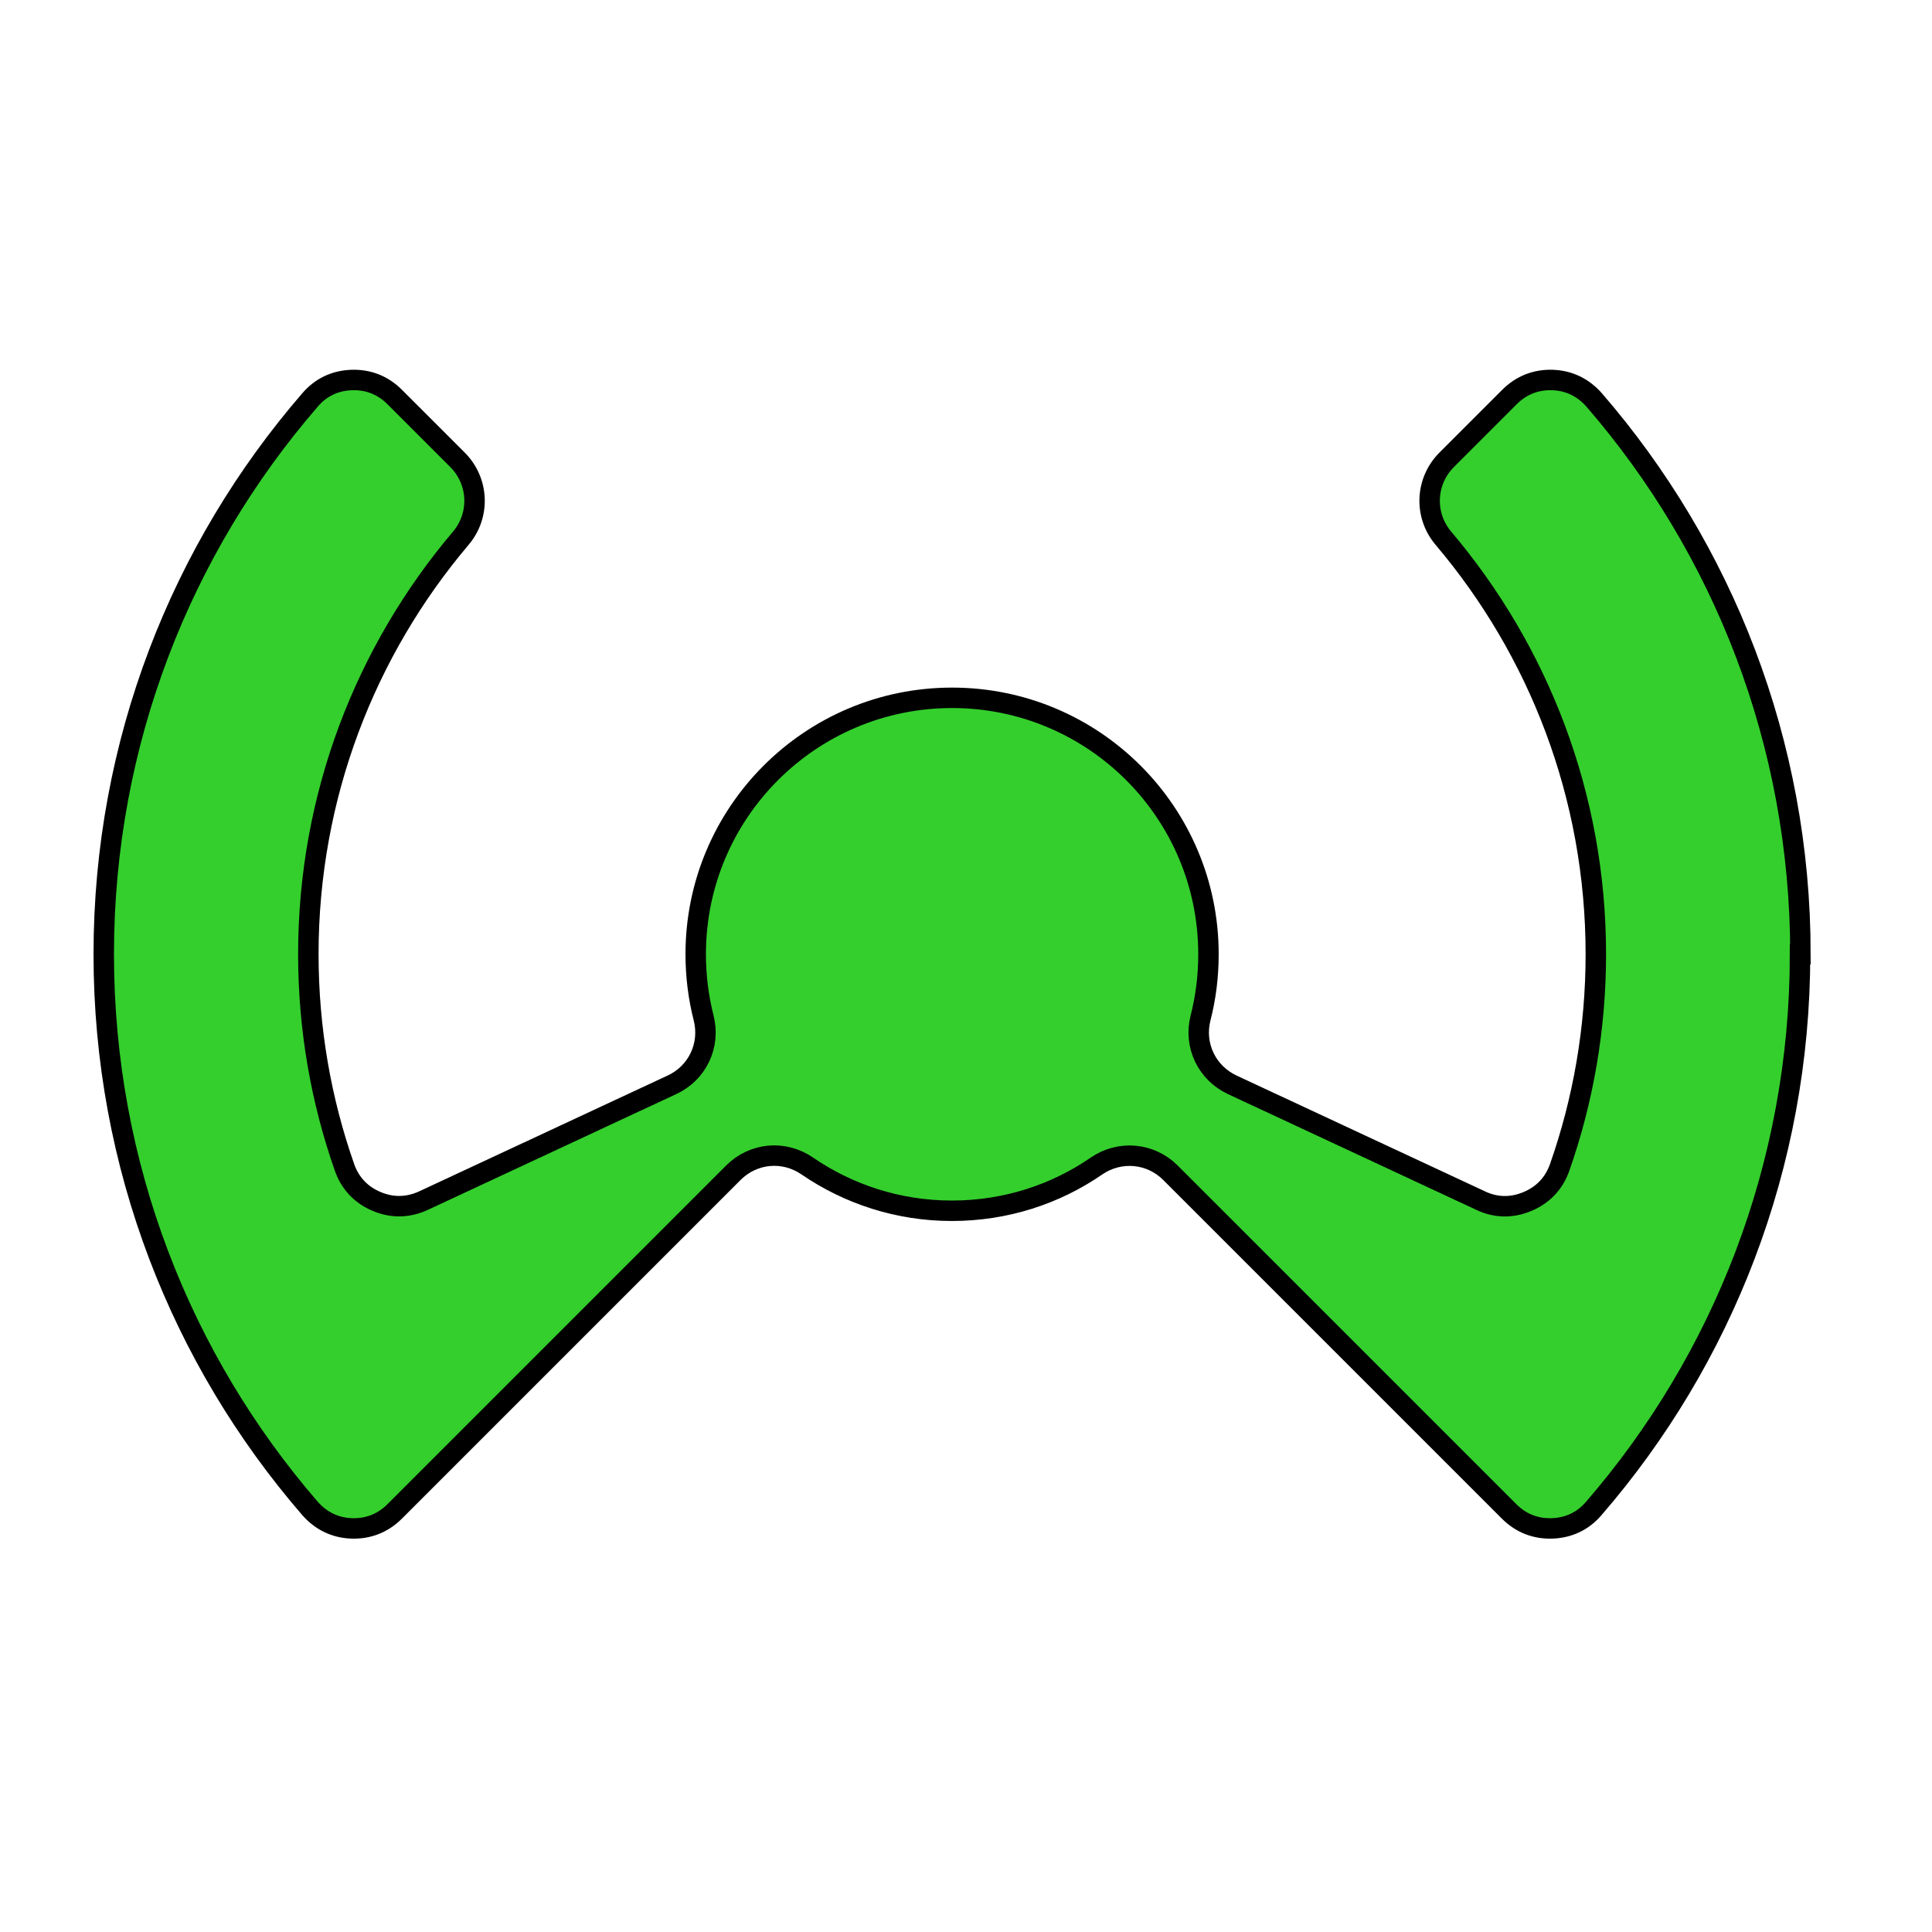 <?xml version="1.0" encoding="UTF-8" standalone="no"?>
<!-- Creator: CorelDRAW X5 -->

<svg
   xmlns:dc="http://purl.org/dc/elements/1.1/"
   xmlns:cc="http://creativecommons.org/ns#"
   xmlns:rdf="http://www.w3.org/1999/02/22-rdf-syntax-ns#"
   xmlns:svg="http://www.w3.org/2000/svg"
   xmlns="http://www.w3.org/2000/svg"
   xmlns:sodipodi="http://sodipodi.sourceforge.net/DTD/sodipodi-0.dtd"
   xmlns:inkscape="http://www.inkscape.org/namespaces/inkscape"
   style="clip-rule:evenodd;fill-rule:evenodd;image-rendering:optimizeQuality;shape-rendering:geometricPrecision;text-rendering:geometricPrecision"
   xml:space="preserve"
   viewBox="0 0 10000 10000"
   version="1.1"
   id="svg11"
   sodipodi:docname="fpv.svg"
   width="10000"
   height="10000"
   inkscape:version="0.92.4 (5da689c313, 2019-01-14)"><sodipodi:namedview
   pagecolor="#ffffff"
   bordercolor="#666666"
   borderopacity="1"
   objecttolerance="10"
   gridtolerance="10"
   guidetolerance="10"
   inkscape:pageopacity="0"
   inkscape:pageshadow="2"
   inkscape:window-width="1475"
   inkscape:window-height="780"
   id="namedview13"
   showgrid="false"
   inkscape:zoom="0.027587568"
   inkscape:cx="1218.4038"
   inkscape:cy="1867.2628"
   inkscape:window-x="2625"
   inkscape:window-y="363"
   inkscape:window-maximized="0"
   inkscape:current-layer="svg11" />
 <defs
   id="defs4">
  <style
   type="text/css"
   id="style2">
    .str0 {stroke:black;stroke-width:105.83}
    .fil0 {fill:#999999}
  </style>
 
  
 </defs>
 <path
   style="fill:#34cf2d;fill-opacity:1;stroke:#000000;stroke-width:105.83"
   inkscape:connector-curvature="0"
   id="path6"
   d="m 9318.996,4938.911 c 0,-1096 -402,-2099 -1067,-2868 -57,-65 -130,-101 -216,-104 -86,-3 -162,27 -223,88 l -325,325 c -111,111 -118,287 -17,406 492,581 789,1332 789,2153 0,386 -66,758 -187,1103 -29,83 -86,143 -167,177 -81,34 -164,33 -243,-5 l -1285,-599 c -132,-62 -200,-205 -164,-346 27,-105 41,-216 41,-330 0,-733 -594,-1327 -1327,-1327 -733,0 -1327,594 -1327,1327 0,114 14,224 41,330 36,141 -32,285 -164,346 l -1285,599 c -80,37 -162,39 -243,5 -81,-34 -138,-94 -167,-177 -121,-345 -187,-716 -187,-1103 0,-821 297,-1572 789,-2153 101,-119 94,-295 -17,-406 l -325,-325 c -61,-61 -137,-91 -223,-88 -86,3 -160,38 -216,104 -665,769 -1067,1772 -1067,2868 0,1096 402,2099 1067,2868 57,65 130,101 216,104 86,3 162,-27 223,-88 l 54,-54 474,-474 1225,-1225 c 103,-103 261,-118 382,-35 213,146 471,232 749,232 278,0 536,-85 749,-232 120,-82 279,-68 382,35 l 1225,1225 474,474 54,54 c 61,61 137,91 223,88 86,-3 160,-38 216,-104 665,-769 1067,-1772 1067,-2868 z"
   class="fil0 str0" />
</svg>